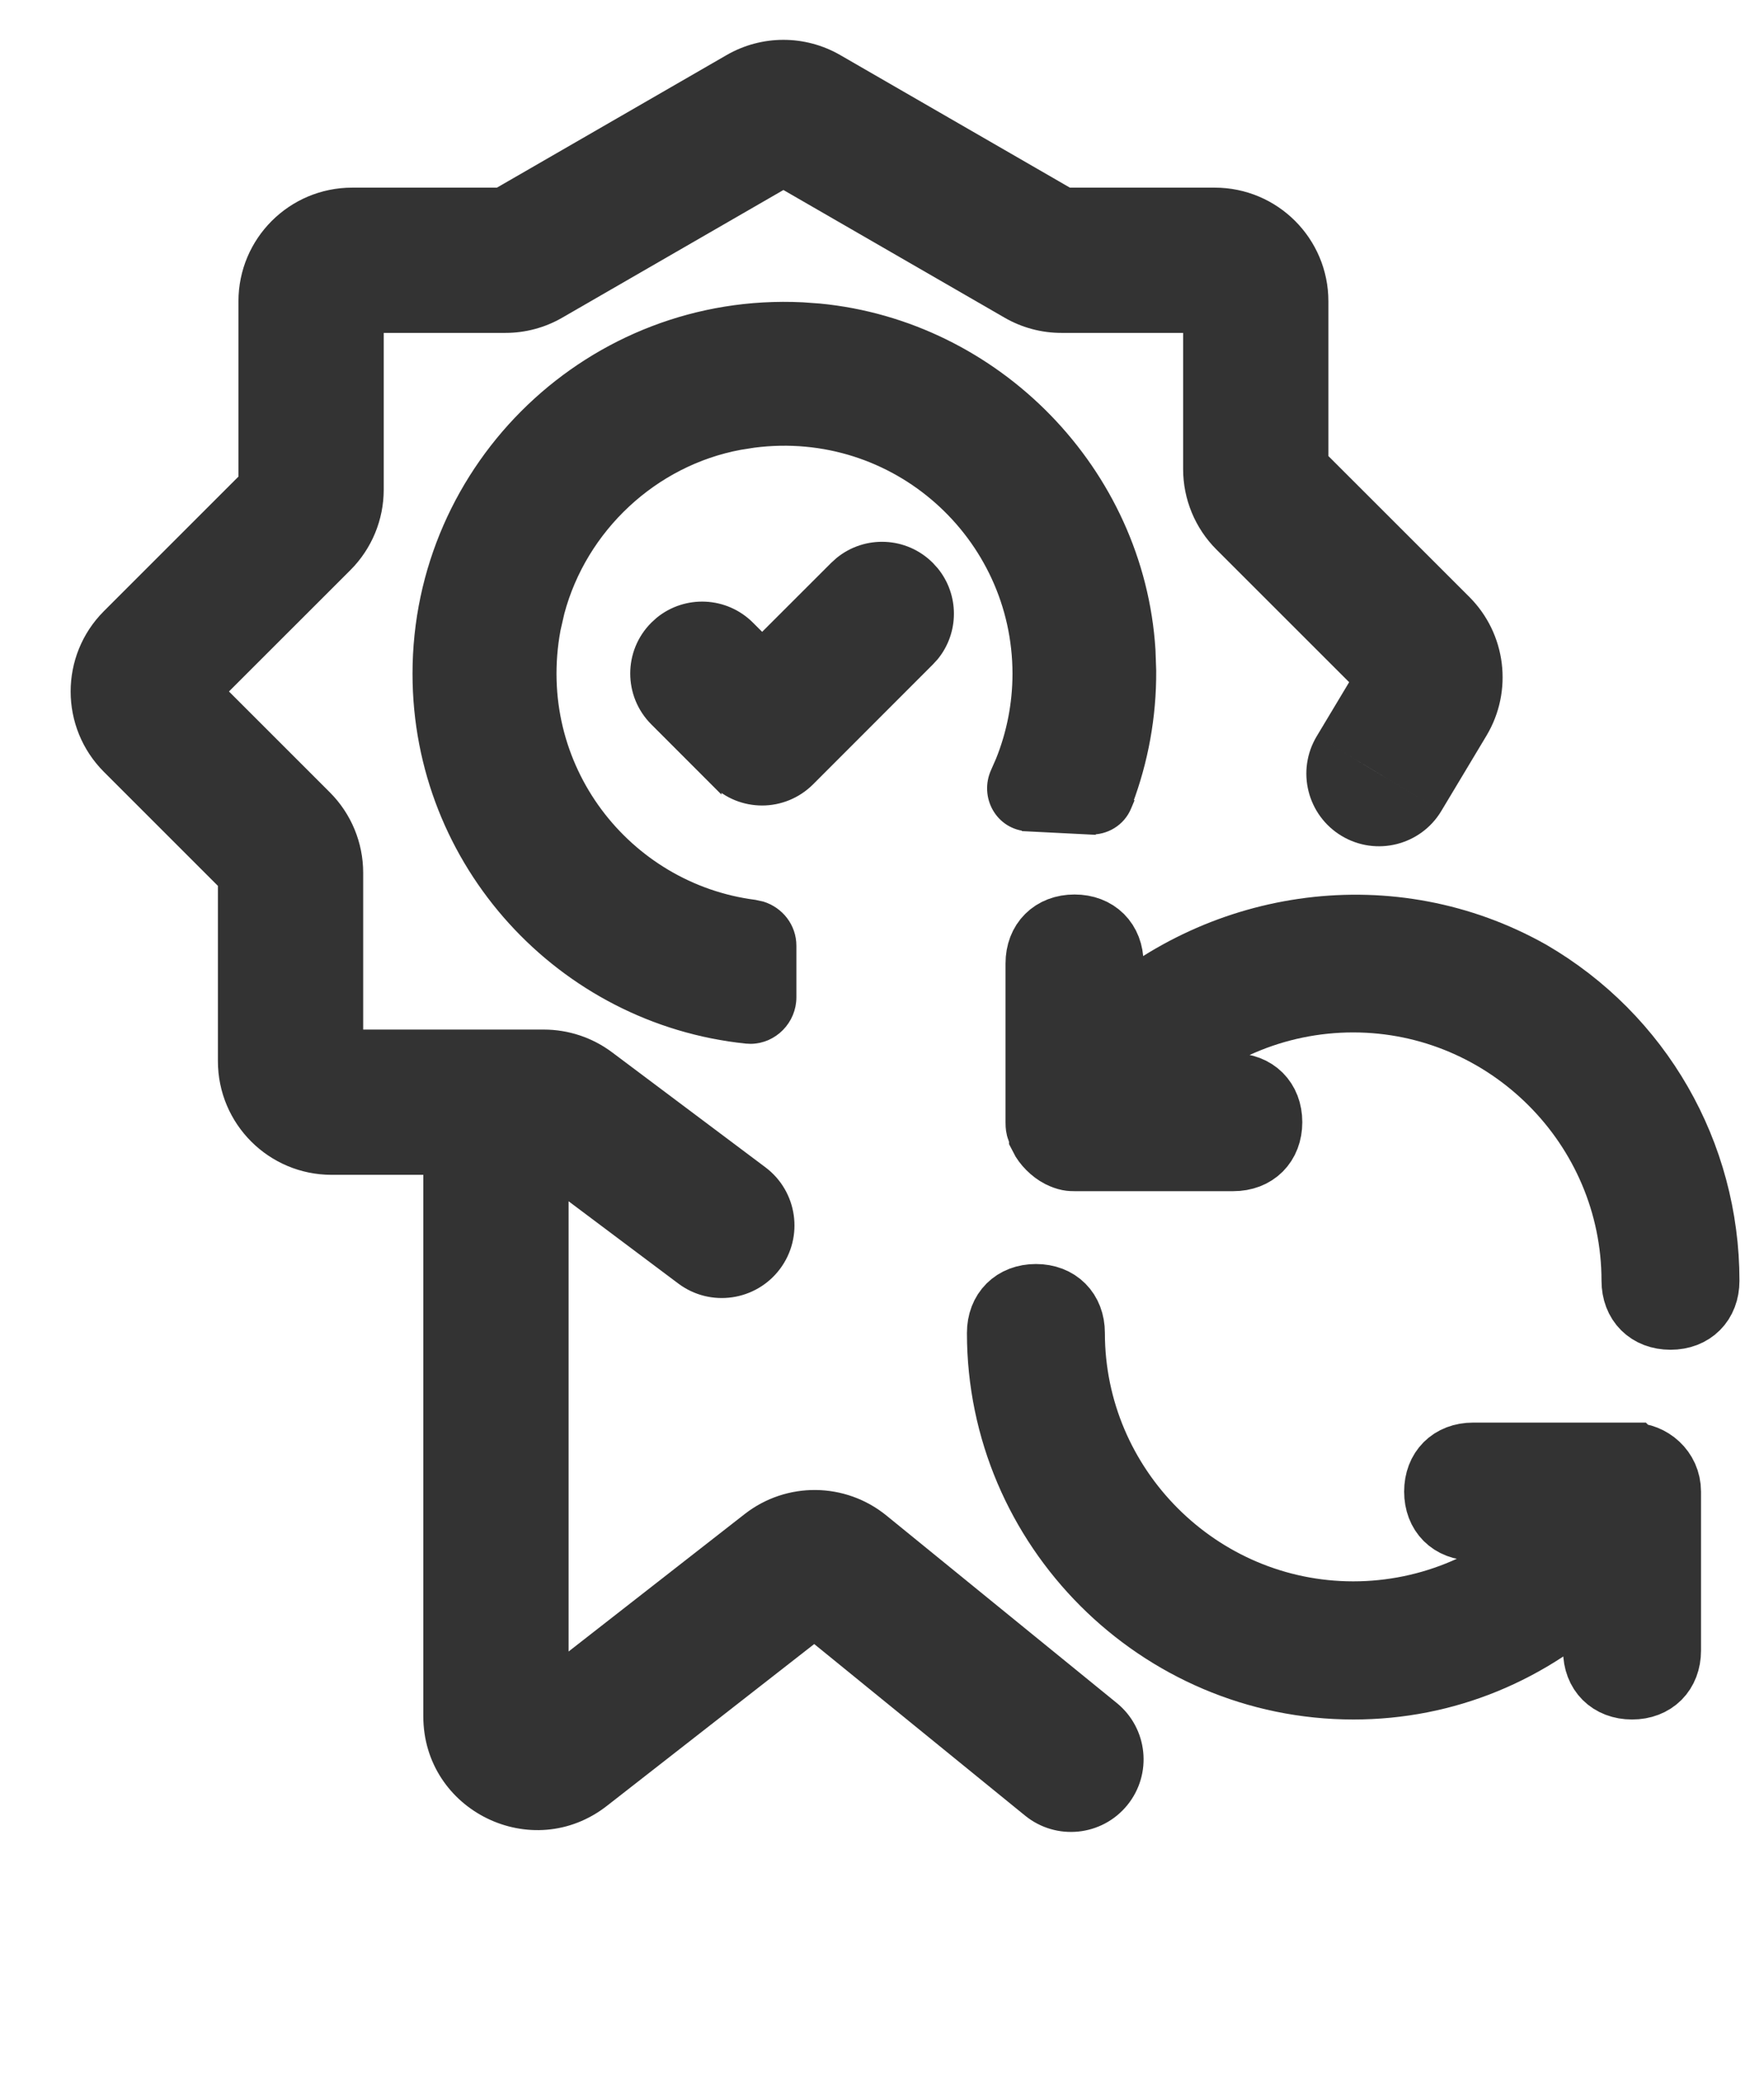 <?xml version="1.0" encoding="UTF-8"?> <svg xmlns="http://www.w3.org/2000/svg" width="34" height="40" viewBox="0 0 34 40" fill="none"><path d="M19.758 34.998C20.358 35.486 21.24 35.396 21.728 34.796C22.216 34.196 22.125 33.315 21.525 32.827L19.758 34.998ZM13.073 24.741C13.691 25.205 14.569 25.079 15.033 24.461C15.497 23.842 15.371 22.965 14.753 22.501L13.073 24.741ZM25.379 14.192C24.981 14.855 25.196 15.715 25.859 16.113C26.522 16.511 27.382 16.296 27.78 15.633L25.379 14.192ZM27.33 12.496L26.34 13.486L27.33 12.496ZM27.449 13.463L28.649 14.184L27.449 13.463ZM24.436 9.603L25.426 8.613L24.436 9.603ZM20.062 4.911L19.362 6.123L20.062 4.911ZM2.993 12.77L3.983 13.759L2.993 12.77ZM5.368 16.264L4.378 17.254L5.368 16.264ZM14.704 2.274L14.004 1.062L14.704 2.274ZM15.496 2.274L16.196 1.062L15.496 2.274ZM15.214 30.289L14.353 29.185L15.214 30.289ZM16.201 30.299L17.085 29.213L16.201 30.299ZM10.138 4.911L9.438 3.698L10.138 4.911ZM10.837 33.706L11.699 34.809L10.837 33.706ZM10.837 33.706L11.699 34.809L16.076 31.392L15.214 30.289L14.353 29.185L9.976 32.602L10.837 33.706ZM16.201 30.299L15.318 31.385L19.758 34.998L20.642 33.912L21.525 32.827L17.085 29.213L16.201 30.299ZM9.559 21.246H8.159V33.082H9.559H10.959V21.246H9.559ZM13.913 23.621L14.753 22.501L11.797 20.284L10.957 21.404L10.117 22.524L13.073 24.741L13.913 23.621ZM10.482 21.246V19.846H6.392V21.246V22.646H10.482V21.246ZM5.6 20.454H7V16.824H5.6H4.2V20.454H5.6ZM5.368 16.264L6.358 15.274L3.983 12.899L2.993 13.889L2.003 14.879L4.378 17.254L5.368 16.264ZM2.993 12.77L3.983 13.759L6.754 10.989L5.764 9.999L4.774 9.009L2.003 11.78L2.993 12.77ZM5.996 9.439H7.396V5.808H5.996H4.596V9.439H5.996ZM6.788 5.017V6.417H9.742V5.017V3.617H6.788V5.017ZM10.138 4.911L10.838 6.123L15.404 3.487L14.704 2.274L14.004 1.062L9.438 3.698L10.138 4.911ZM15.496 2.274L14.796 3.487L19.362 6.123L20.062 4.911L20.762 3.698L16.196 1.062L15.496 2.274ZM20.458 5.017V6.417H23.413V5.017V3.617H20.458V5.017ZM24.204 5.808H22.804V9.043H24.204H25.604V5.808H24.204ZM24.436 9.603L23.446 10.593L26.34 13.486L27.33 12.496L28.32 11.506L25.426 8.613L24.436 9.603ZM27.449 13.463L26.248 12.743L25.379 14.192L26.579 14.912L27.78 15.633L28.649 14.184L27.449 13.463ZM27.33 12.496L26.34 13.486C26.142 13.289 26.105 12.982 26.248 12.743L27.449 13.463L28.649 14.184C29.167 13.321 29.031 12.217 28.32 11.506L27.33 12.496ZM24.204 9.043H22.804C22.804 9.624 23.035 10.182 23.446 10.593L24.436 9.603L25.426 8.613C25.54 8.727 25.604 8.882 25.604 9.043H24.204ZM23.413 5.017V6.417C23.077 6.417 22.804 6.144 22.804 5.808H24.204H25.604C25.604 4.598 24.623 3.617 23.413 3.617V5.017ZM20.062 4.911L19.362 6.123C19.695 6.316 20.073 6.417 20.458 6.417V5.017V3.617C20.565 3.617 20.67 3.645 20.762 3.698L20.062 4.911ZM5.996 5.808H7.396C7.396 6.144 7.124 6.417 6.788 6.417V5.017V3.617C5.577 3.617 4.596 4.598 4.596 5.808H5.996ZM5.764 9.999L6.754 10.989C7.165 10.578 7.396 10.02 7.396 9.439H5.996H4.596C4.596 9.278 4.66 9.123 4.774 9.009L5.764 9.999ZM2.993 13.889L3.983 12.899C4.221 13.137 4.221 13.522 3.983 13.759L2.993 12.77L2.003 11.78C1.148 12.635 1.148 14.023 2.003 14.879L2.993 13.889ZM5.6 16.824H7C7 16.242 6.769 15.685 6.358 15.274L5.368 16.264L4.378 17.254C4.264 17.14 4.2 16.985 4.2 16.824H5.6ZM6.392 21.246V19.846C6.728 19.846 7 20.118 7 20.454H5.6H4.2C4.2 21.665 5.181 22.646 6.392 22.646V21.246ZM14.704 2.274L15.404 3.487C15.216 3.596 14.984 3.596 14.796 3.487L15.496 2.274L16.196 1.062C15.518 0.67 14.682 0.67 14.004 1.062L14.704 2.274ZM15.214 30.289L16.076 31.392C15.852 31.567 15.538 31.564 15.318 31.385L16.201 30.299L17.085 29.213C16.292 28.568 15.159 28.556 14.353 29.185L15.214 30.289ZM10.957 21.404L11.797 20.284C11.418 20 10.956 19.846 10.482 19.846V21.246V22.646C10.351 22.646 10.222 22.603 10.117 22.524L10.957 21.404ZM9.742 5.017V6.417C10.127 6.417 10.505 6.316 10.838 6.123L10.138 4.911L9.438 3.698C9.531 3.645 9.635 3.617 9.742 3.617V5.017ZM10.837 33.706L9.976 32.602C10.375 32.291 10.959 32.575 10.959 33.082H9.559H8.159C8.159 34.907 10.26 35.933 11.699 34.809L10.837 33.706Z" fill="#333333"></path><path d="M15.466 5.942L15.796 5.966C19.189 6.293 21.94 9.1 22.156 12.528L22.17 12.925C22.176 13.817 22.014 14.673 21.718 15.461L21.726 15.467L21.696 15.538C21.582 15.818 21.299 15.986 21.004 15.97V15.971L19.811 15.911V15.91C19.294 15.884 18.998 15.343 19.21 14.883V14.883L19.306 14.664C19.514 14.146 19.63 13.578 19.63 12.987C19.63 10.305 17.275 8.162 14.526 8.515L14.26 8.557C12.578 8.868 11.204 10.16 10.766 11.799L10.69 12.131C10.2 14.791 12.058 17.14 14.541 17.459L14.683 17.49C15.002 17.59 15.235 17.88 15.235 18.231V19.224C15.235 19.649 14.89 20.001 14.471 20.006L14.386 20.002C10.839 19.634 8.066 16.63 8.066 12.987C8.066 8.981 11.421 5.745 15.466 5.942ZM16.198 10.844C16.698 10.436 17.433 10.466 17.898 10.931L17.986 11.028C18.366 11.494 18.366 12.166 17.986 12.632L17.898 12.728L15.589 15.039C15.343 15.284 15.017 15.412 14.69 15.412C14.365 15.412 14.038 15.289 13.791 15.038V15.039L12.635 13.882C12.138 13.385 12.138 12.58 12.635 12.084L12.73 11.997C13.23 11.589 13.966 11.618 14.432 12.084L14.69 12.342L16.102 10.931L16.198 10.844Z" fill="#333333" stroke="#333333" stroke-width="0.23"></path><path d="M29.479 18.774C26.828 17.28 23.568 17.756 21.391 19.728V18.571C21.391 18.162 21.12 17.892 20.711 17.892C20.302 17.892 20.031 18.162 20.031 18.571V21.631C20.031 21.699 20.031 21.767 20.099 21.834V21.902C20.166 22.037 20.302 22.173 20.44 22.244C20.576 22.311 20.643 22.311 20.711 22.311H23.771C24.18 22.311 24.451 22.041 24.451 21.631C24.451 21.222 24.18 20.952 23.771 20.952H22.138C23.159 19.863 24.586 19.251 26.081 19.251C29.073 19.251 31.518 21.699 31.518 24.688C31.518 25.097 31.789 25.368 32.198 25.368C32.607 25.368 32.877 25.097 32.877 24.688C32.877 22.24 31.586 19.998 29.479 18.774ZM31.454 28.072H28.393C27.984 28.072 27.714 28.343 27.714 28.752C27.714 29.161 27.984 29.431 28.393 29.431H30.027C29.006 30.52 27.578 31.132 26.084 31.132C23.091 31.132 20.646 28.684 20.646 25.695C20.646 25.286 20.376 25.015 19.967 25.015C19.558 25.015 19.287 25.286 19.287 25.695C19.287 29.435 22.347 32.495 26.087 32.495C27.855 32.495 29.485 31.815 30.777 30.591V31.815C30.777 32.224 31.048 32.495 31.457 32.495C31.866 32.495 32.136 32.224 32.136 31.815V28.755C32.136 28.346 31.795 28.075 31.457 28.075L31.454 28.072Z" fill="#333333" stroke="#333333" stroke-width="1.3" stroke-miterlimit="10"></path></svg> 